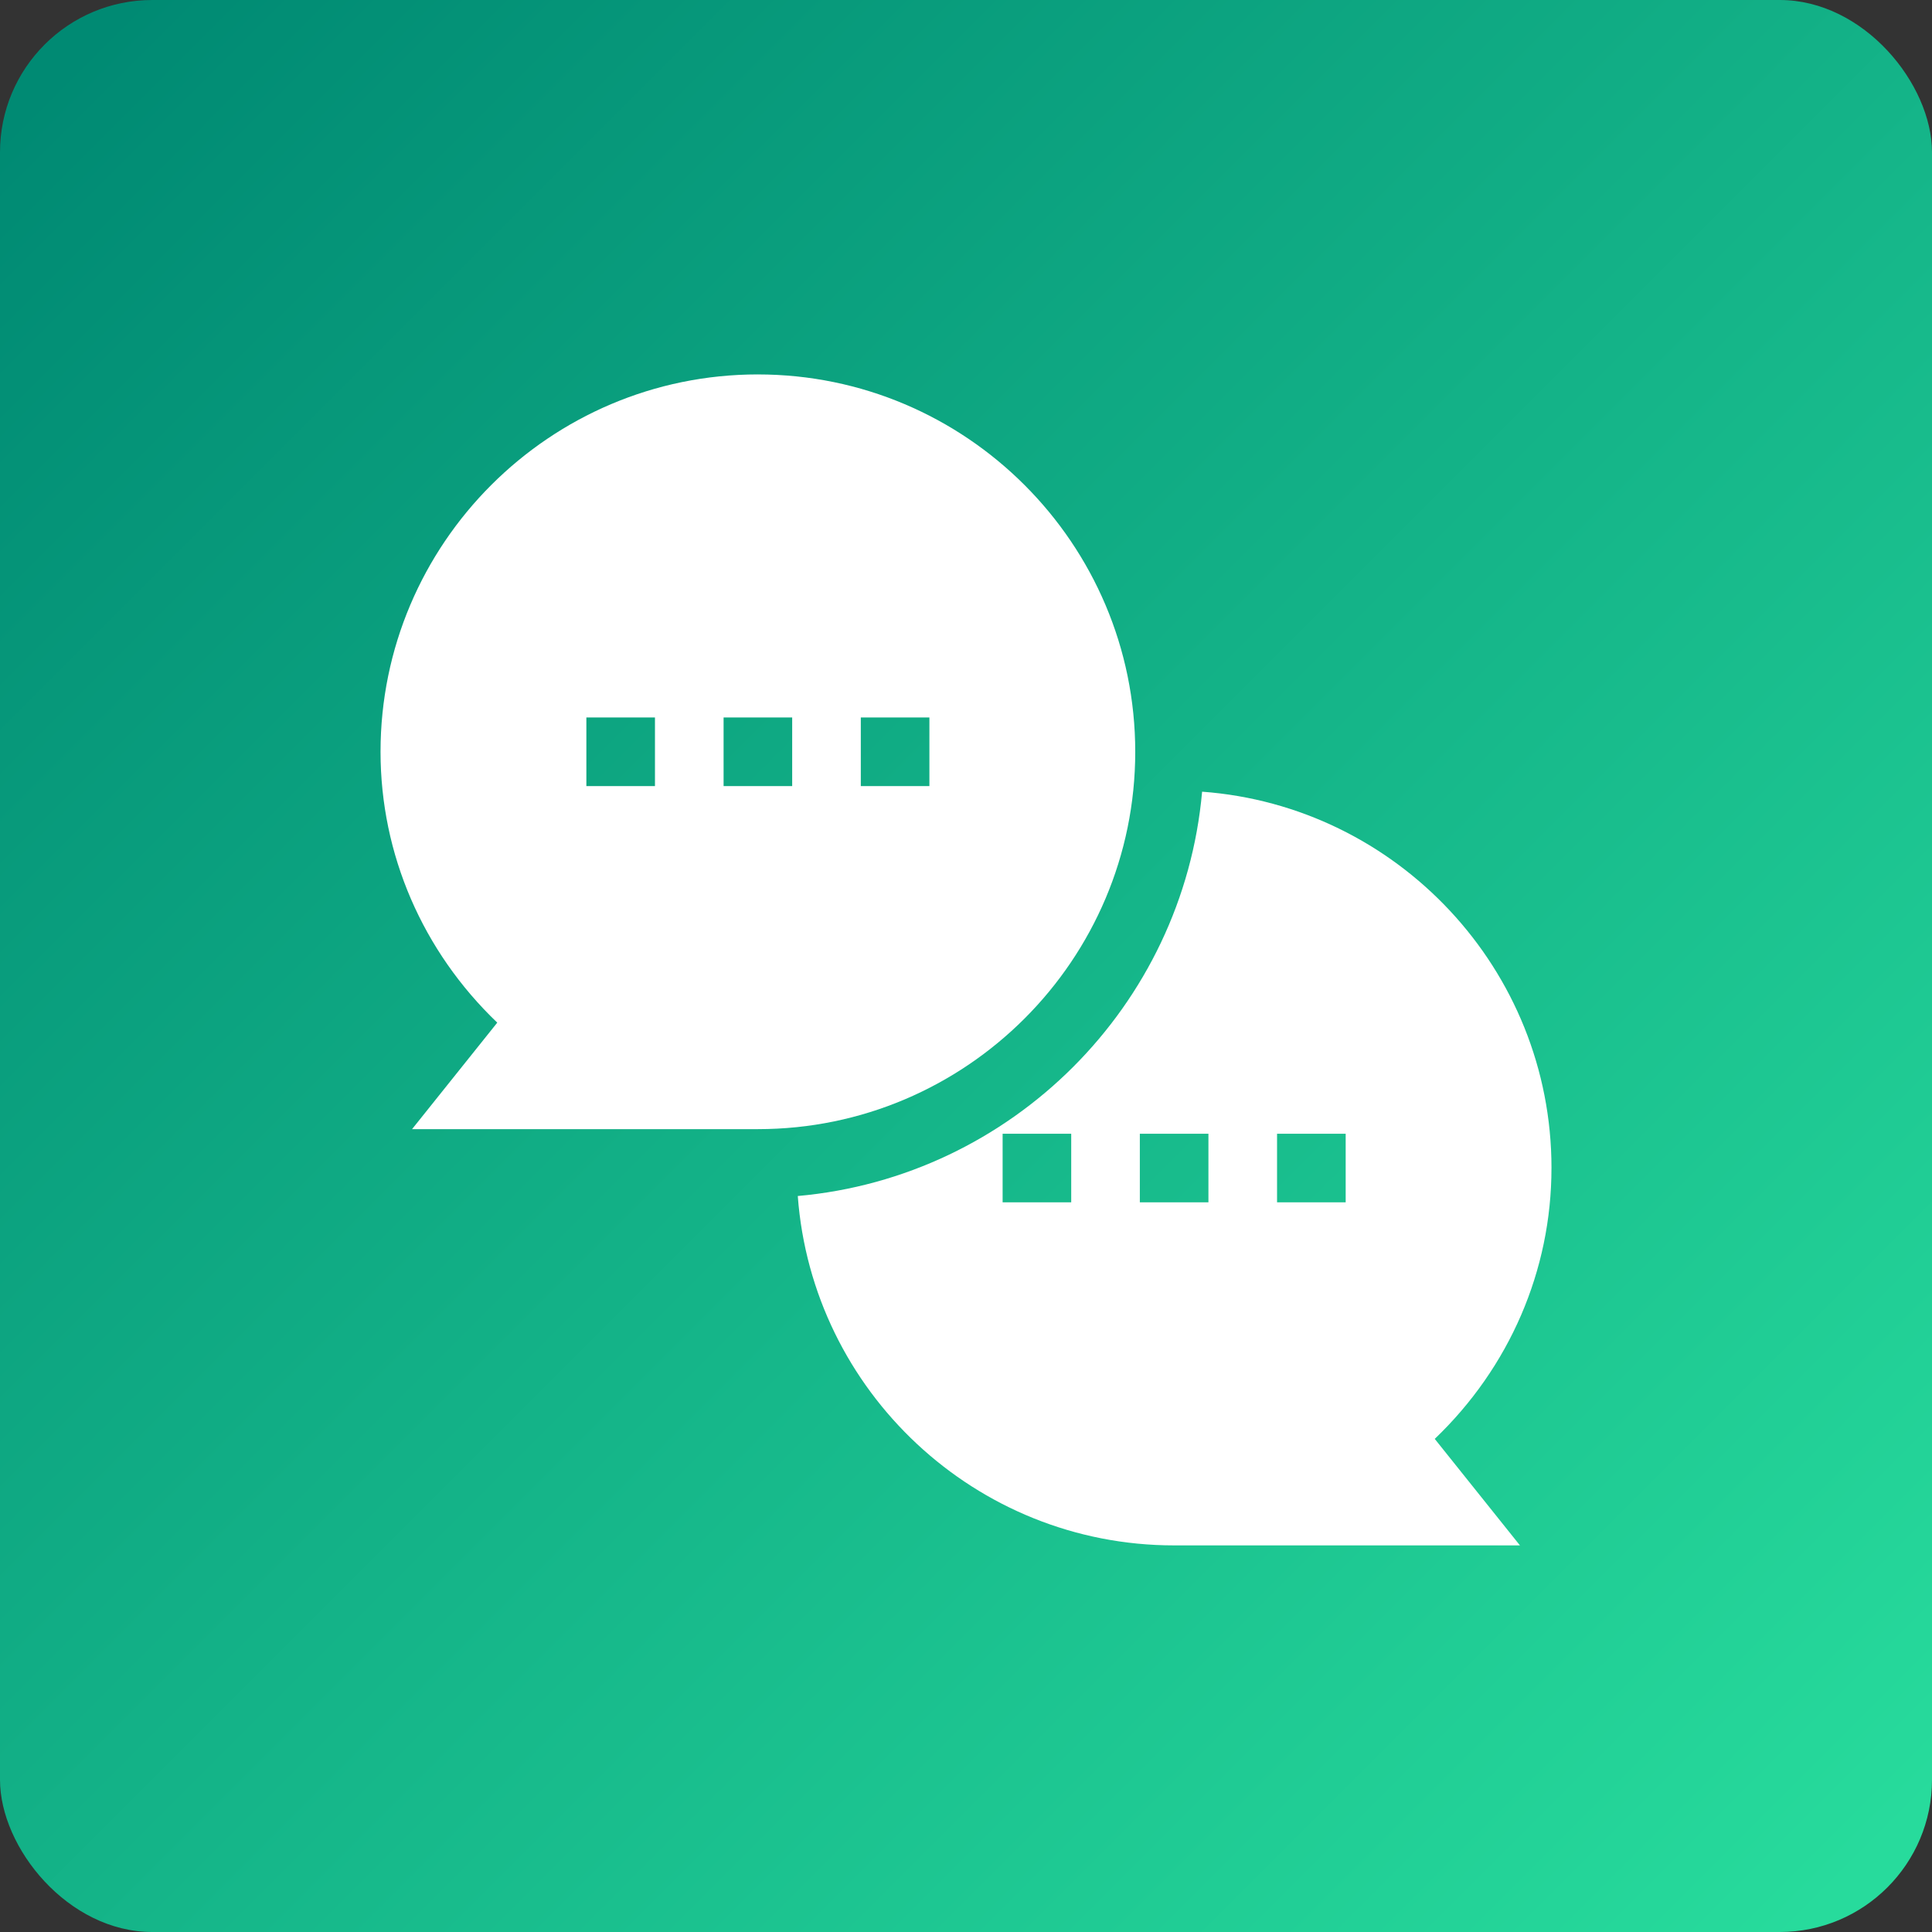 <?xml version="1.0" encoding="UTF-8"?><svg id="b" xmlns="http://www.w3.org/2000/svg" width="129" height="129" xmlns:xlink="http://www.w3.org/1999/xlink" viewBox="0 0 129 129"><rect x="0" y="0" width="129" height="129" fill="#333333" stroke="none"/><defs><linearGradient id="c" x1="4.298" y1="4.298" x2="124.662" y2="124.662" gradientUnits="userSpaceOnUse"><stop offset="0" stop-color="#008a73"/><stop offset="1" stop-color="#27db9c"/></linearGradient></defs><rect width="129" height="129" rx="10.166" ry="10.166" fill="url(#c)" stroke-width="0"/><g id="d"><g id="e"><path id="f" d="m103.593,77.989c0-13.265-10.304-24.168-23.328-25.128-1.276,14.3-12.697,25.721-26.997,26.997.961,13.024,11.864,23.328,25.128,23.328h23.091l-5.689-7.111c4.979-4.761,7.794-11.234,7.794-18.086Zm-32.068,2.29h-4.58v-4.58h4.58v4.58Zm9.162,0h-4.58v-4.58h4.58v4.58Zm9.164,0h-4.582v-4.58h4.582v4.58Z" fill="#fff" stroke-width="0"/><path id="g" d="m50.604,25c-13.892,0-25.196,11.304-25.196,25.196,0,6.852,2.815,13.324,7.794,18.086l-5.689,7.111h23.091c13.894,0,25.196-11.302,25.196-25.196,0-13.892-11.302-25.196-25.196-25.196Zm-6.872,27.486h-4.58v-4.58h4.58v4.58Zm9.162,0h-4.58v-4.58h4.58v4.58Zm9.162,0h-4.58v-4.58h4.58v4.58Z" fill="#fff" stroke-width="0"/></g></g></svg>